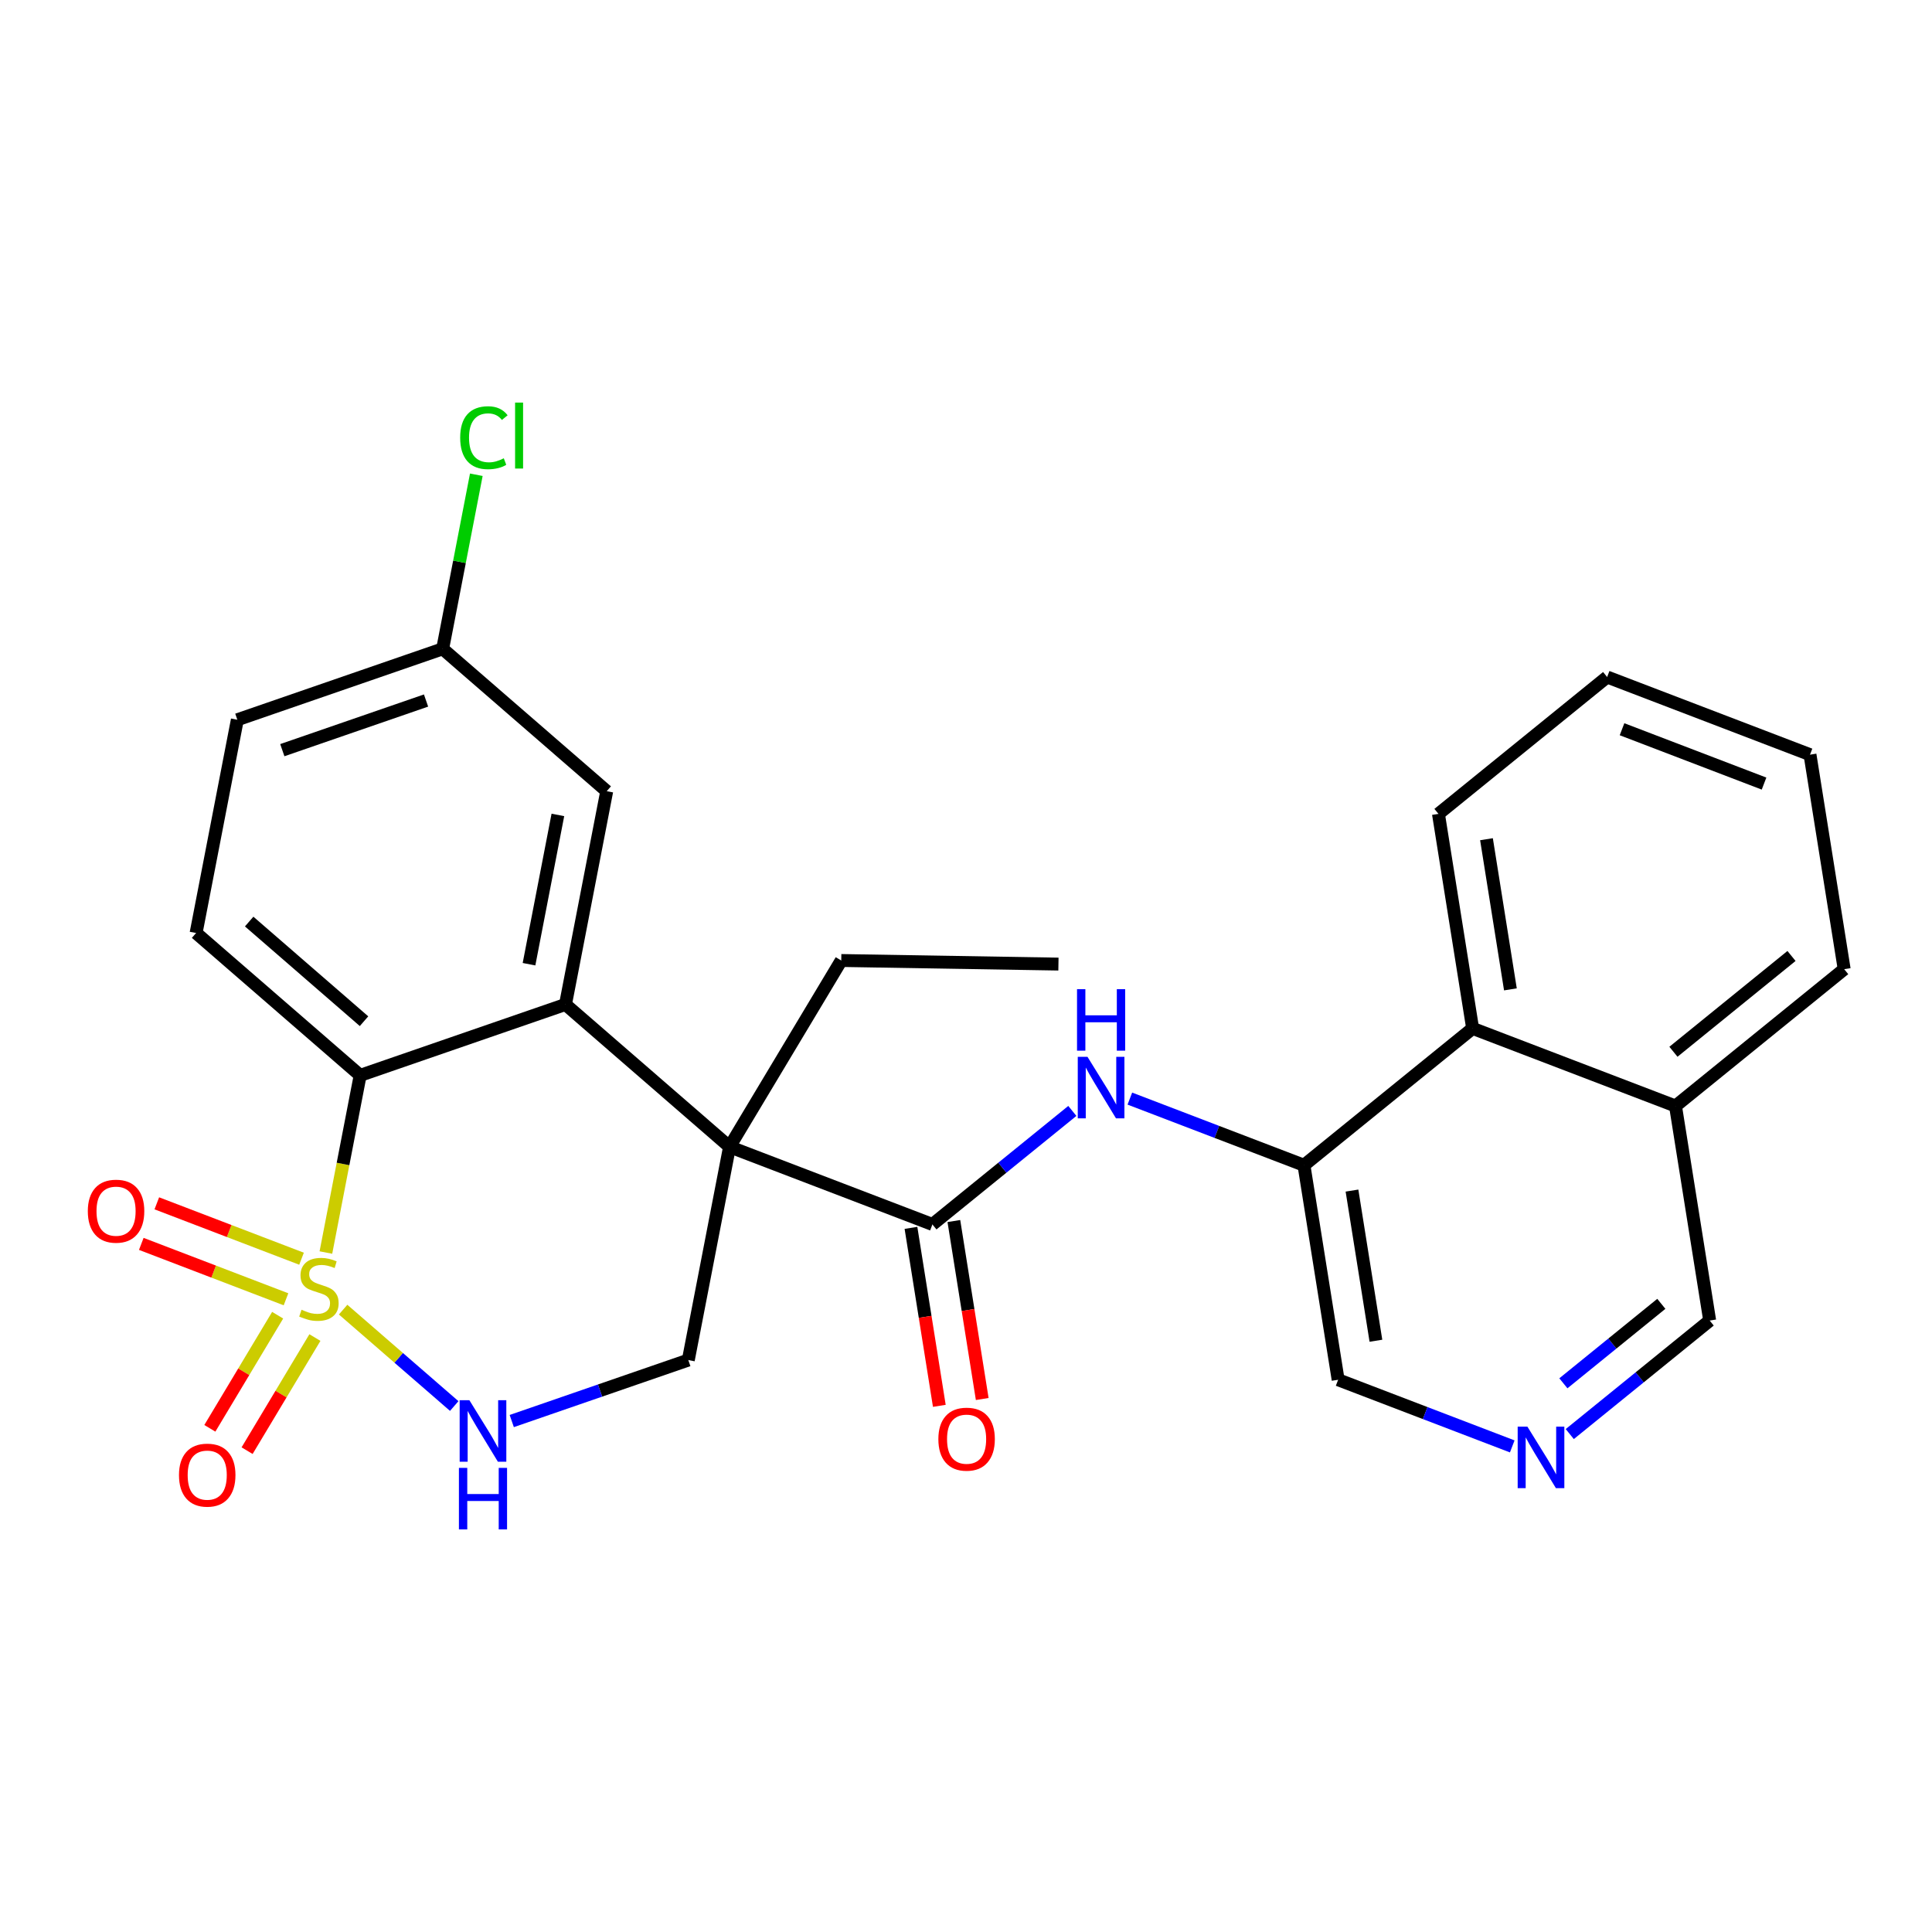 <?xml version='1.0' encoding='iso-8859-1'?>
<svg version='1.1' baseProfile='full'
              xmlns='http://www.w3.org/2000/svg'
                      xmlns:rdkit='http://www.rdkit.org/xml'
                      xmlns:xlink='http://www.w3.org/1999/xlink'
                  xml:space='preserve'
width='300px' height='300px' viewBox='0 0 300 300'>
<!-- END OF HEADER -->
<rect style='opacity:1.0;fill:#FFFFFF;stroke:none' width='300' height='300' x='0' y='0'> </rect>
<rect style='opacity:1.0;fill:#FFFFFF;stroke:none' width='300' height='300' x='0' y='0'> </rect>
<path class='bond-0 atom-0 atom-1' d='M 164.354,149.703 L 130.629,149.146' style='fill:none;fill-rule:evenodd;stroke:#000000;stroke-width:2.0px;stroke-linecap:butt;stroke-linejoin:miter;stroke-opacity:1' />
<path class='bond-1 atom-1 atom-2' d='M 130.629,149.146 L 113.284,178.075' style='fill:none;fill-rule:evenodd;stroke:#000000;stroke-width:2.0px;stroke-linecap:butt;stroke-linejoin:miter;stroke-opacity:1' />
<path class='bond-2 atom-2 atom-3' d='M 113.284,178.075 L 144.785,190.132' style='fill:none;fill-rule:evenodd;stroke:#000000;stroke-width:2.0px;stroke-linecap:butt;stroke-linejoin:miter;stroke-opacity:1' />
<path class='bond-15 atom-2 atom-16' d='M 113.284,178.075 L 106.88,211.191' style='fill:none;fill-rule:evenodd;stroke:#000000;stroke-width:2.0px;stroke-linecap:butt;stroke-linejoin:miter;stroke-opacity:1' />
<path class='bond-27 atom-27 atom-2' d='M 87.808,155.97 L 113.284,178.075' style='fill:none;fill-rule:evenodd;stroke:#000000;stroke-width:2.0px;stroke-linecap:butt;stroke-linejoin:miter;stroke-opacity:1' />
<path class='bond-3 atom-3 atom-4' d='M 141.454,190.663 L 143.656,204.481' style='fill:none;fill-rule:evenodd;stroke:#000000;stroke-width:2.0px;stroke-linecap:butt;stroke-linejoin:miter;stroke-opacity:1' />
<path class='bond-3 atom-3 atom-4' d='M 143.656,204.481 L 145.858,218.299' style='fill:none;fill-rule:evenodd;stroke:#FF0000;stroke-width:2.0px;stroke-linecap:butt;stroke-linejoin:miter;stroke-opacity:1' />
<path class='bond-3 atom-3 atom-4' d='M 148.116,189.602 L 150.318,203.419' style='fill:none;fill-rule:evenodd;stroke:#000000;stroke-width:2.0px;stroke-linecap:butt;stroke-linejoin:miter;stroke-opacity:1' />
<path class='bond-3 atom-3 atom-4' d='M 150.318,203.419 L 152.52,217.237' style='fill:none;fill-rule:evenodd;stroke:#FF0000;stroke-width:2.0px;stroke-linecap:butt;stroke-linejoin:miter;stroke-opacity:1' />
<path class='bond-4 atom-3 atom-5' d='M 144.785,190.132 L 155.648,181.318' style='fill:none;fill-rule:evenodd;stroke:#000000;stroke-width:2.0px;stroke-linecap:butt;stroke-linejoin:miter;stroke-opacity:1' />
<path class='bond-4 atom-3 atom-5' d='M 155.648,181.318 L 166.512,172.504' style='fill:none;fill-rule:evenodd;stroke:#0000FF;stroke-width:2.0px;stroke-linecap:butt;stroke-linejoin:miter;stroke-opacity:1' />
<path class='bond-5 atom-5 atom-6' d='M 175.443,170.59 L 188.961,175.764' style='fill:none;fill-rule:evenodd;stroke:#0000FF;stroke-width:2.0px;stroke-linecap:butt;stroke-linejoin:miter;stroke-opacity:1' />
<path class='bond-5 atom-5 atom-6' d='M 188.961,175.764 L 202.478,180.938' style='fill:none;fill-rule:evenodd;stroke:#000000;stroke-width:2.0px;stroke-linecap:butt;stroke-linejoin:miter;stroke-opacity:1' />
<path class='bond-6 atom-6 atom-7' d='M 202.478,180.938 L 207.786,214.247' style='fill:none;fill-rule:evenodd;stroke:#000000;stroke-width:2.0px;stroke-linecap:butt;stroke-linejoin:miter;stroke-opacity:1' />
<path class='bond-6 atom-6 atom-7' d='M 209.936,184.873 L 213.652,208.189' style='fill:none;fill-rule:evenodd;stroke:#000000;stroke-width:2.0px;stroke-linecap:butt;stroke-linejoin:miter;stroke-opacity:1' />
<path class='bond-28 atom-15 atom-6' d='M 228.671,159.687 L 202.478,180.938' style='fill:none;fill-rule:evenodd;stroke:#000000;stroke-width:2.0px;stroke-linecap:butt;stroke-linejoin:miter;stroke-opacity:1' />
<path class='bond-7 atom-7 atom-8' d='M 207.786,214.247 L 221.304,219.422' style='fill:none;fill-rule:evenodd;stroke:#000000;stroke-width:2.0px;stroke-linecap:butt;stroke-linejoin:miter;stroke-opacity:1' />
<path class='bond-7 atom-7 atom-8' d='M 221.304,219.422 L 234.821,224.596' style='fill:none;fill-rule:evenodd;stroke:#0000FF;stroke-width:2.0px;stroke-linecap:butt;stroke-linejoin:miter;stroke-opacity:1' />
<path class='bond-8 atom-8 atom-9' d='M 243.753,222.682 L 254.616,213.868' style='fill:none;fill-rule:evenodd;stroke:#0000FF;stroke-width:2.0px;stroke-linecap:butt;stroke-linejoin:miter;stroke-opacity:1' />
<path class='bond-8 atom-8 atom-9' d='M 254.616,213.868 L 265.479,205.054' style='fill:none;fill-rule:evenodd;stroke:#000000;stroke-width:2.0px;stroke-linecap:butt;stroke-linejoin:miter;stroke-opacity:1' />
<path class='bond-8 atom-8 atom-9' d='M 242.761,214.799 L 250.366,208.629' style='fill:none;fill-rule:evenodd;stroke:#0000FF;stroke-width:2.0px;stroke-linecap:butt;stroke-linejoin:miter;stroke-opacity:1' />
<path class='bond-8 atom-8 atom-9' d='M 250.366,208.629 L 257.97,202.459' style='fill:none;fill-rule:evenodd;stroke:#000000;stroke-width:2.0px;stroke-linecap:butt;stroke-linejoin:miter;stroke-opacity:1' />
<path class='bond-9 atom-9 atom-10' d='M 265.479,205.054 L 260.171,171.744' style='fill:none;fill-rule:evenodd;stroke:#000000;stroke-width:2.0px;stroke-linecap:butt;stroke-linejoin:miter;stroke-opacity:1' />
<path class='bond-10 atom-10 atom-11' d='M 260.171,171.744 L 286.364,150.493' style='fill:none;fill-rule:evenodd;stroke:#000000;stroke-width:2.0px;stroke-linecap:butt;stroke-linejoin:miter;stroke-opacity:1' />
<path class='bond-10 atom-10 atom-11' d='M 259.85,163.318 L 278.184,148.442' style='fill:none;fill-rule:evenodd;stroke:#000000;stroke-width:2.0px;stroke-linecap:butt;stroke-linejoin:miter;stroke-opacity:1' />
<path class='bond-30 atom-15 atom-10' d='M 228.671,159.687 L 260.171,171.744' style='fill:none;fill-rule:evenodd;stroke:#000000;stroke-width:2.0px;stroke-linecap:butt;stroke-linejoin:miter;stroke-opacity:1' />
<path class='bond-11 atom-11 atom-12' d='M 286.364,150.493 L 281.056,117.184' style='fill:none;fill-rule:evenodd;stroke:#000000;stroke-width:2.0px;stroke-linecap:butt;stroke-linejoin:miter;stroke-opacity:1' />
<path class='bond-12 atom-12 atom-13' d='M 281.056,117.184 L 249.555,105.126' style='fill:none;fill-rule:evenodd;stroke:#000000;stroke-width:2.0px;stroke-linecap:butt;stroke-linejoin:miter;stroke-opacity:1' />
<path class='bond-12 atom-12 atom-13' d='M 273.919,121.675 L 251.868,113.235' style='fill:none;fill-rule:evenodd;stroke:#000000;stroke-width:2.0px;stroke-linecap:butt;stroke-linejoin:miter;stroke-opacity:1' />
<path class='bond-13 atom-13 atom-14' d='M 249.555,105.126 L 223.362,126.378' style='fill:none;fill-rule:evenodd;stroke:#000000;stroke-width:2.0px;stroke-linecap:butt;stroke-linejoin:miter;stroke-opacity:1' />
<path class='bond-14 atom-14 atom-15' d='M 223.362,126.378 L 228.671,159.687' style='fill:none;fill-rule:evenodd;stroke:#000000;stroke-width:2.0px;stroke-linecap:butt;stroke-linejoin:miter;stroke-opacity:1' />
<path class='bond-14 atom-14 atom-15' d='M 230.82,130.312 L 234.536,153.629' style='fill:none;fill-rule:evenodd;stroke:#000000;stroke-width:2.0px;stroke-linecap:butt;stroke-linejoin:miter;stroke-opacity:1' />
<path class='bond-16 atom-16 atom-17' d='M 106.88,211.191 L 93.172,215.925' style='fill:none;fill-rule:evenodd;stroke:#000000;stroke-width:2.0px;stroke-linecap:butt;stroke-linejoin:miter;stroke-opacity:1' />
<path class='bond-16 atom-16 atom-17' d='M 93.172,215.925 L 79.465,220.66' style='fill:none;fill-rule:evenodd;stroke:#0000FF;stroke-width:2.0px;stroke-linecap:butt;stroke-linejoin:miter;stroke-opacity:1' />
<path class='bond-17 atom-17 atom-18' d='M 70.533,218.327 L 61.906,210.843' style='fill:none;fill-rule:evenodd;stroke:#0000FF;stroke-width:2.0px;stroke-linecap:butt;stroke-linejoin:miter;stroke-opacity:1' />
<path class='bond-17 atom-17 atom-18' d='M 61.906,210.843 L 53.28,203.358' style='fill:none;fill-rule:evenodd;stroke:#CCCC00;stroke-width:2.0px;stroke-linecap:butt;stroke-linejoin:miter;stroke-opacity:1' />
<path class='bond-18 atom-18 atom-19' d='M 46.822,195.453 L 35.586,191.152' style='fill:none;fill-rule:evenodd;stroke:#CCCC00;stroke-width:2.0px;stroke-linecap:butt;stroke-linejoin:miter;stroke-opacity:1' />
<path class='bond-18 atom-18 atom-19' d='M 35.586,191.152 L 24.35,186.851' style='fill:none;fill-rule:evenodd;stroke:#FF0000;stroke-width:2.0px;stroke-linecap:butt;stroke-linejoin:miter;stroke-opacity:1' />
<path class='bond-18 atom-18 atom-19' d='M 44.41,201.753 L 33.175,197.452' style='fill:none;fill-rule:evenodd;stroke:#CCCC00;stroke-width:2.0px;stroke-linecap:butt;stroke-linejoin:miter;stroke-opacity:1' />
<path class='bond-18 atom-18 atom-19' d='M 33.175,197.452 L 21.939,193.151' style='fill:none;fill-rule:evenodd;stroke:#FF0000;stroke-width:2.0px;stroke-linecap:butt;stroke-linejoin:miter;stroke-opacity:1' />
<path class='bond-19 atom-18 atom-20' d='M 43.114,204.226 L 37.849,213.007' style='fill:none;fill-rule:evenodd;stroke:#CCCC00;stroke-width:2.0px;stroke-linecap:butt;stroke-linejoin:miter;stroke-opacity:1' />
<path class='bond-19 atom-18 atom-20' d='M 37.849,213.007 L 32.584,221.789' style='fill:none;fill-rule:evenodd;stroke:#FF0000;stroke-width:2.0px;stroke-linecap:butt;stroke-linejoin:miter;stroke-opacity:1' />
<path class='bond-19 atom-18 atom-20' d='M 48.9,207.694 L 43.635,216.476' style='fill:none;fill-rule:evenodd;stroke:#CCCC00;stroke-width:2.0px;stroke-linecap:butt;stroke-linejoin:miter;stroke-opacity:1' />
<path class='bond-19 atom-18 atom-20' d='M 43.635,216.476 L 38.369,225.258' style='fill:none;fill-rule:evenodd;stroke:#FF0000;stroke-width:2.0px;stroke-linecap:butt;stroke-linejoin:miter;stroke-opacity:1' />
<path class='bond-20 atom-18 atom-21' d='M 50.606,194.492 L 53.266,180.737' style='fill:none;fill-rule:evenodd;stroke:#CCCC00;stroke-width:2.0px;stroke-linecap:butt;stroke-linejoin:miter;stroke-opacity:1' />
<path class='bond-20 atom-18 atom-21' d='M 53.266,180.737 L 55.926,166.982' style='fill:none;fill-rule:evenodd;stroke:#000000;stroke-width:2.0px;stroke-linecap:butt;stroke-linejoin:miter;stroke-opacity:1' />
<path class='bond-21 atom-21 atom-22' d='M 55.926,166.982 L 30.449,144.878' style='fill:none;fill-rule:evenodd;stroke:#000000;stroke-width:2.0px;stroke-linecap:butt;stroke-linejoin:miter;stroke-opacity:1' />
<path class='bond-21 atom-21 atom-22' d='M 56.526,158.571 L 38.692,143.098' style='fill:none;fill-rule:evenodd;stroke:#000000;stroke-width:2.0px;stroke-linecap:butt;stroke-linejoin:miter;stroke-opacity:1' />
<path class='bond-29 atom-27 atom-21' d='M 87.808,155.97 L 55.926,166.982' style='fill:none;fill-rule:evenodd;stroke:#000000;stroke-width:2.0px;stroke-linecap:butt;stroke-linejoin:miter;stroke-opacity:1' />
<path class='bond-22 atom-22 atom-23' d='M 30.449,144.878 L 36.854,111.762' style='fill:none;fill-rule:evenodd;stroke:#000000;stroke-width:2.0px;stroke-linecap:butt;stroke-linejoin:miter;stroke-opacity:1' />
<path class='bond-23 atom-23 atom-24' d='M 36.854,111.762 L 68.735,100.75' style='fill:none;fill-rule:evenodd;stroke:#000000;stroke-width:2.0px;stroke-linecap:butt;stroke-linejoin:miter;stroke-opacity:1' />
<path class='bond-23 atom-23 atom-24' d='M 43.838,116.486 L 66.155,108.778' style='fill:none;fill-rule:evenodd;stroke:#000000;stroke-width:2.0px;stroke-linecap:butt;stroke-linejoin:miter;stroke-opacity:1' />
<path class='bond-24 atom-24 atom-25' d='M 68.735,100.75 L 71.349,87.235' style='fill:none;fill-rule:evenodd;stroke:#000000;stroke-width:2.0px;stroke-linecap:butt;stroke-linejoin:miter;stroke-opacity:1' />
<path class='bond-24 atom-24 atom-25' d='M 71.349,87.235 L 73.963,73.719' style='fill:none;fill-rule:evenodd;stroke:#00CC00;stroke-width:2.0px;stroke-linecap:butt;stroke-linejoin:miter;stroke-opacity:1' />
<path class='bond-25 atom-24 atom-26' d='M 68.735,100.75 L 94.212,122.855' style='fill:none;fill-rule:evenodd;stroke:#000000;stroke-width:2.0px;stroke-linecap:butt;stroke-linejoin:miter;stroke-opacity:1' />
<path class='bond-26 atom-26 atom-27' d='M 94.212,122.855 L 87.808,155.97' style='fill:none;fill-rule:evenodd;stroke:#000000;stroke-width:2.0px;stroke-linecap:butt;stroke-linejoin:miter;stroke-opacity:1' />
<path class='bond-26 atom-26 atom-27' d='M 86.628,126.541 L 82.145,149.722' style='fill:none;fill-rule:evenodd;stroke:#000000;stroke-width:2.0px;stroke-linecap:butt;stroke-linejoin:miter;stroke-opacity:1' />
<path  class='atom-4' d='M 145.708 223.468
Q 145.708 221.175, 146.842 219.893
Q 147.975 218.611, 150.093 218.611
Q 152.211 218.611, 153.345 219.893
Q 154.478 221.175, 154.478 223.468
Q 154.478 225.789, 153.331 227.111
Q 152.184 228.42, 150.093 228.42
Q 147.988 228.42, 146.842 227.111
Q 145.708 225.802, 145.708 223.468
M 150.093 227.341
Q 151.55 227.341, 152.333 226.369
Q 153.129 225.384, 153.129 223.468
Q 153.129 221.593, 152.333 220.649
Q 151.55 219.691, 150.093 219.691
Q 148.636 219.691, 147.84 220.635
Q 147.057 221.58, 147.057 223.468
Q 147.057 225.398, 147.84 226.369
Q 148.636 227.341, 150.093 227.341
' fill='#FF0000'/>
<path  class='atom-5' d='M 168.866 164.105
L 171.996 169.164
Q 172.306 169.663, 172.806 170.567
Q 173.305 171.471, 173.332 171.525
L 173.332 164.105
L 174.6 164.105
L 174.6 173.657
L 173.291 173.657
L 169.932 168.125
Q 169.541 167.478, 169.122 166.736
Q 168.718 165.994, 168.596 165.764
L 168.596 173.657
L 167.355 173.657
L 167.355 164.105
L 168.866 164.105
' fill='#0000FF'/>
<path  class='atom-5' d='M 167.24 153.597
L 168.535 153.597
L 168.535 157.658
L 173.42 157.658
L 173.42 153.597
L 174.715 153.597
L 174.715 163.149
L 173.42 163.149
L 173.42 158.738
L 168.535 158.738
L 168.535 163.149
L 167.24 163.149
L 167.24 153.597
' fill='#0000FF'/>
<path  class='atom-8' d='M 237.175 221.529
L 240.305 226.588
Q 240.616 227.088, 241.115 227.992
Q 241.614 228.895, 241.641 228.949
L 241.641 221.529
L 242.909 221.529
L 242.909 231.081
L 241.601 231.081
L 238.241 225.55
Q 237.85 224.902, 237.432 224.16
Q 237.027 223.418, 236.906 223.188
L 236.906 231.081
L 235.664 231.081
L 235.664 221.529
L 237.175 221.529
' fill='#0000FF'/>
<path  class='atom-17' d='M 72.887 217.426
L 76.017 222.485
Q 76.328 222.985, 76.827 223.889
Q 77.326 224.792, 77.353 224.846
L 77.353 217.426
L 78.621 217.426
L 78.621 226.978
L 77.313 226.978
L 73.953 221.447
Q 73.562 220.799, 73.144 220.057
Q 72.739 219.315, 72.617 219.085
L 72.617 226.978
L 71.376 226.978
L 71.376 217.426
L 72.887 217.426
' fill='#0000FF'/>
<path  class='atom-17' d='M 71.261 227.933
L 72.557 227.933
L 72.557 231.994
L 77.441 231.994
L 77.441 227.933
L 78.736 227.933
L 78.736 237.486
L 77.441 237.486
L 77.441 233.074
L 72.557 233.074
L 72.557 237.486
L 71.261 237.486
L 71.261 227.933
' fill='#0000FF'/>
<path  class='atom-18' d='M 46.823 203.376
Q 46.931 203.417, 47.377 203.606
Q 47.822 203.795, 48.307 203.916
Q 48.807 204.024, 49.292 204.024
Q 50.196 204.024, 50.722 203.592
Q 51.249 203.147, 51.249 202.378
Q 51.249 201.852, 50.979 201.528
Q 50.722 201.204, 50.318 201.029
Q 49.913 200.853, 49.239 200.651
Q 48.389 200.395, 47.876 200.152
Q 47.377 199.909, 47.012 199.396
Q 46.661 198.884, 46.661 198.02
Q 46.661 196.819, 47.471 196.077
Q 48.294 195.335, 49.913 195.335
Q 51.019 195.335, 52.274 195.861
L 51.964 196.9
Q 50.817 196.428, 49.953 196.428
Q 49.023 196.428, 48.51 196.819
Q 47.997 197.197, 48.011 197.858
Q 48.011 198.371, 48.267 198.681
Q 48.537 198.991, 48.915 199.167
Q 49.306 199.342, 49.953 199.545
Q 50.817 199.814, 51.33 200.084
Q 51.842 200.354, 52.207 200.907
Q 52.584 201.447, 52.584 202.378
Q 52.584 203.7, 51.694 204.415
Q 50.817 205.117, 49.346 205.117
Q 48.496 205.117, 47.849 204.928
Q 47.215 204.752, 46.459 204.442
L 46.823 203.376
' fill='#CCCC00'/>
<path  class='atom-19' d='M 13.636 188.067
Q 13.636 185.774, 14.77 184.492
Q 15.903 183.21, 18.021 183.21
Q 20.139 183.21, 21.273 184.492
Q 22.406 185.774, 22.406 188.067
Q 22.406 190.388, 21.259 191.71
Q 20.112 193.019, 18.021 193.019
Q 15.916 193.019, 14.77 191.71
Q 13.636 190.401, 13.636 188.067
M 18.021 191.939
Q 19.478 191.939, 20.261 190.968
Q 21.057 189.983, 21.057 188.067
Q 21.057 186.192, 20.261 185.247
Q 19.478 184.29, 18.021 184.29
Q 16.564 184.29, 15.768 185.234
Q 14.986 186.178, 14.986 188.067
Q 14.986 189.997, 15.768 190.968
Q 16.564 191.939, 18.021 191.939
' fill='#FF0000'/>
<path  class='atom-20' d='M 27.793 229.053
Q 27.793 226.759, 28.926 225.478
Q 30.059 224.196, 32.177 224.196
Q 34.296 224.196, 35.429 225.478
Q 36.562 226.759, 36.562 229.053
Q 36.562 231.374, 35.415 232.696
Q 34.269 234.005, 32.177 234.005
Q 30.073 234.005, 28.926 232.696
Q 27.793 231.387, 27.793 229.053
M 32.177 232.925
Q 33.635 232.925, 34.417 231.954
Q 35.213 230.969, 35.213 229.053
Q 35.213 227.178, 34.417 226.233
Q 33.635 225.275, 32.177 225.275
Q 30.72 225.275, 29.924 226.22
Q 29.142 227.164, 29.142 229.053
Q 29.142 230.982, 29.924 231.954
Q 30.72 232.925, 32.177 232.925
' fill='#FF0000'/>
<path  class='atom-25' d='M 71.456 67.965
Q 71.456 65.591, 72.562 64.349
Q 73.682 63.095, 75.8 63.095
Q 77.77 63.095, 78.823 64.484
L 77.932 65.213
Q 77.163 64.201, 75.8 64.201
Q 74.357 64.201, 73.588 65.172
Q 72.832 66.13, 72.832 67.965
Q 72.832 69.854, 73.615 70.825
Q 74.411 71.797, 75.949 71.797
Q 77.001 71.797, 78.229 71.163
L 78.607 72.175
Q 78.108 72.498, 77.352 72.687
Q 76.596 72.876, 75.76 72.876
Q 73.682 72.876, 72.562 71.608
Q 71.456 70.34, 71.456 67.965
' fill='#00CC00'/>
<path  class='atom-25' d='M 79.983 62.514
L 81.224 62.514
L 81.224 72.755
L 79.983 72.755
L 79.983 62.514
' fill='#00CC00'/>
</svg>
